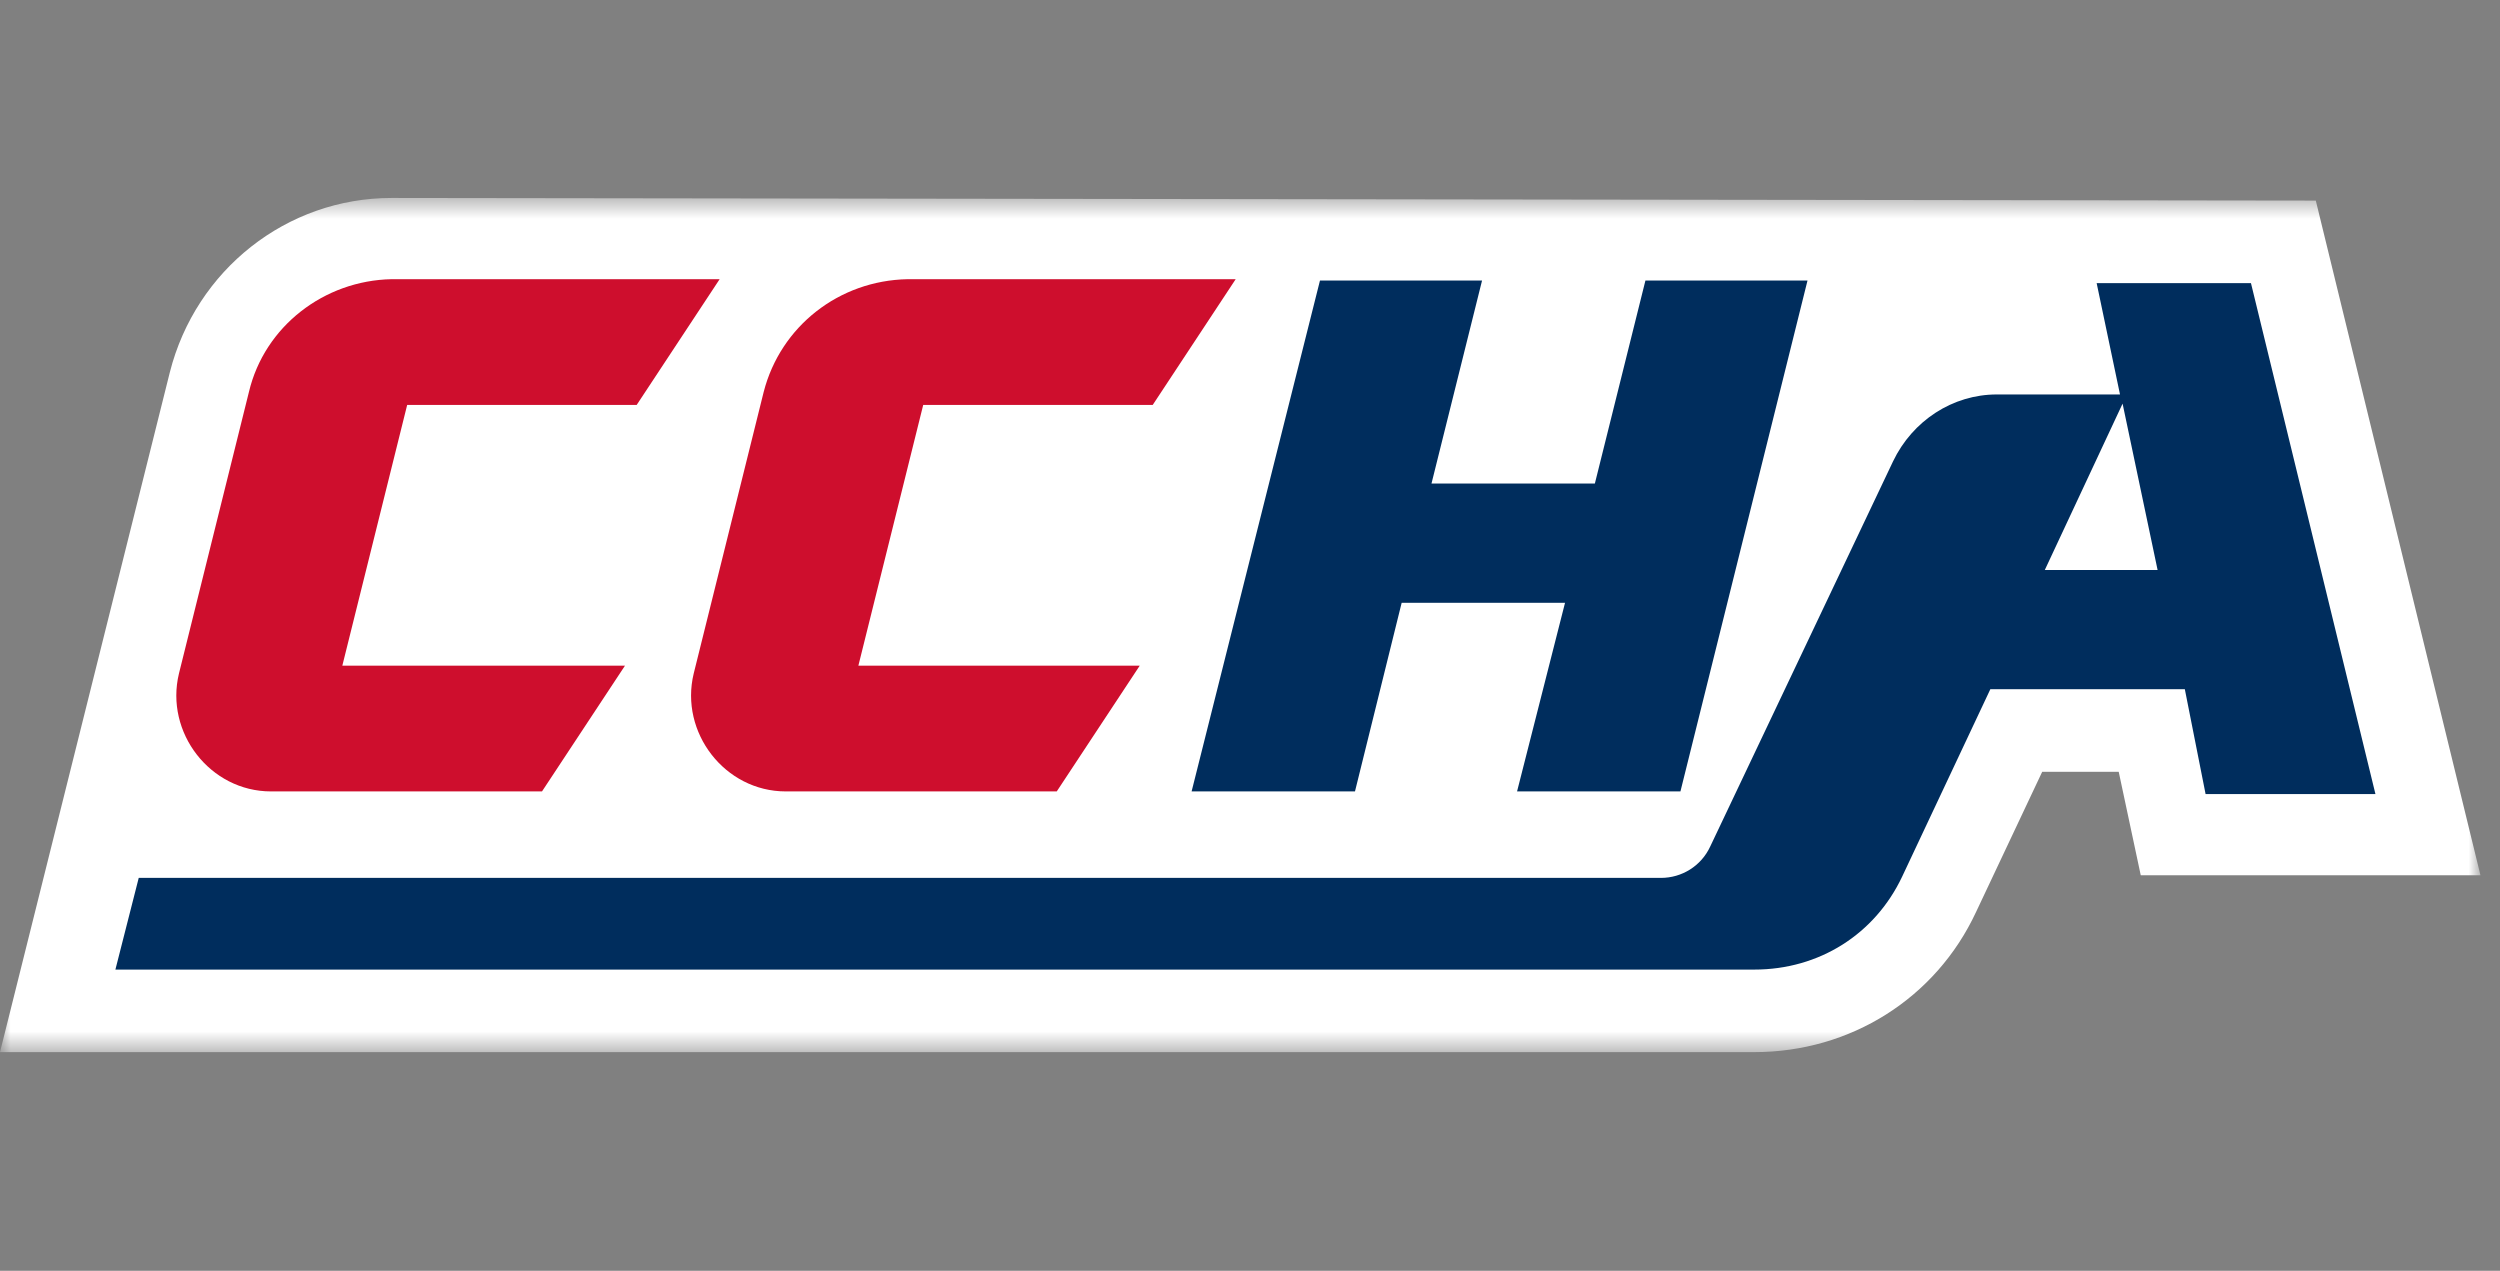 <svg width="120" height="61" viewBox="0 0 120 61" fill="none" xmlns="http://www.w3.org/2000/svg">
<rect x="0" y="0" width="120" height="61" fill="#808080" stroke="none"/>
<mask id="mask0_9218_17618" style="mask-type:luminance" maskUnits="userSpaceOnUse" x="0" y="9" width="119" height="42">
<path d="M119 9.502H0V50.502H119V9.502Z" fill="white"/>
</mask>
<g mask="url(#mask0_9218_17618)">
<path d="M111.158 9.628L18.796 9.502C13.755 9.502 9.398 12.961 8.153 17.866L0 50.502H84.209C88.814 50.502 92.922 47.924 94.852 43.773L98.026 37.045H101.698L102.756 42.013H119.062L111.158 9.628Z" fill="white"/>
<path d="M36.658 18.809L33.298 32.329C32.613 35.158 34.791 37.988 37.717 37.988H50.724L54.708 31.951H41.202L44.314 19.438H55.33L59.313 13.401H43.567C40.268 13.464 37.468 15.665 36.658 18.809Z" fill="#CE0E2D"/>
<path d="M11.95 18.809L8.59 32.329C7.905 35.158 10.083 37.988 13.008 37.988H26.016L30 31.951H16.432L19.544 19.438H30.56L34.543 13.401H18.797C15.56 13.464 12.697 15.665 11.95 18.809Z" fill="#CE0E2D"/>
<path d="M78.981 13.464L76.553 23.211H68.711L71.139 13.464H63.359L57.197 37.988H65.039L67.28 28.933H75.122L72.819 37.988H80.661L86.761 13.464H78.981Z" fill="#002D5D"/>
<path d="M105.868 38.114H114.021L108.046 13.589H100.639L101.76 18.934H95.847C93.731 18.934 91.802 20.192 90.868 22.142L82.092 40.629C81.657 41.572 80.723 42.139 79.727 42.139H6.659L5.539 46.54H84.209C87.32 46.54 89.997 44.843 91.304 42.076L95.536 33.083H104.872L105.868 38.114ZM98.15 27.361L101.884 19.375L103.565 27.361H98.15Z" fill="#002D5D"/>
</g>
</svg>
